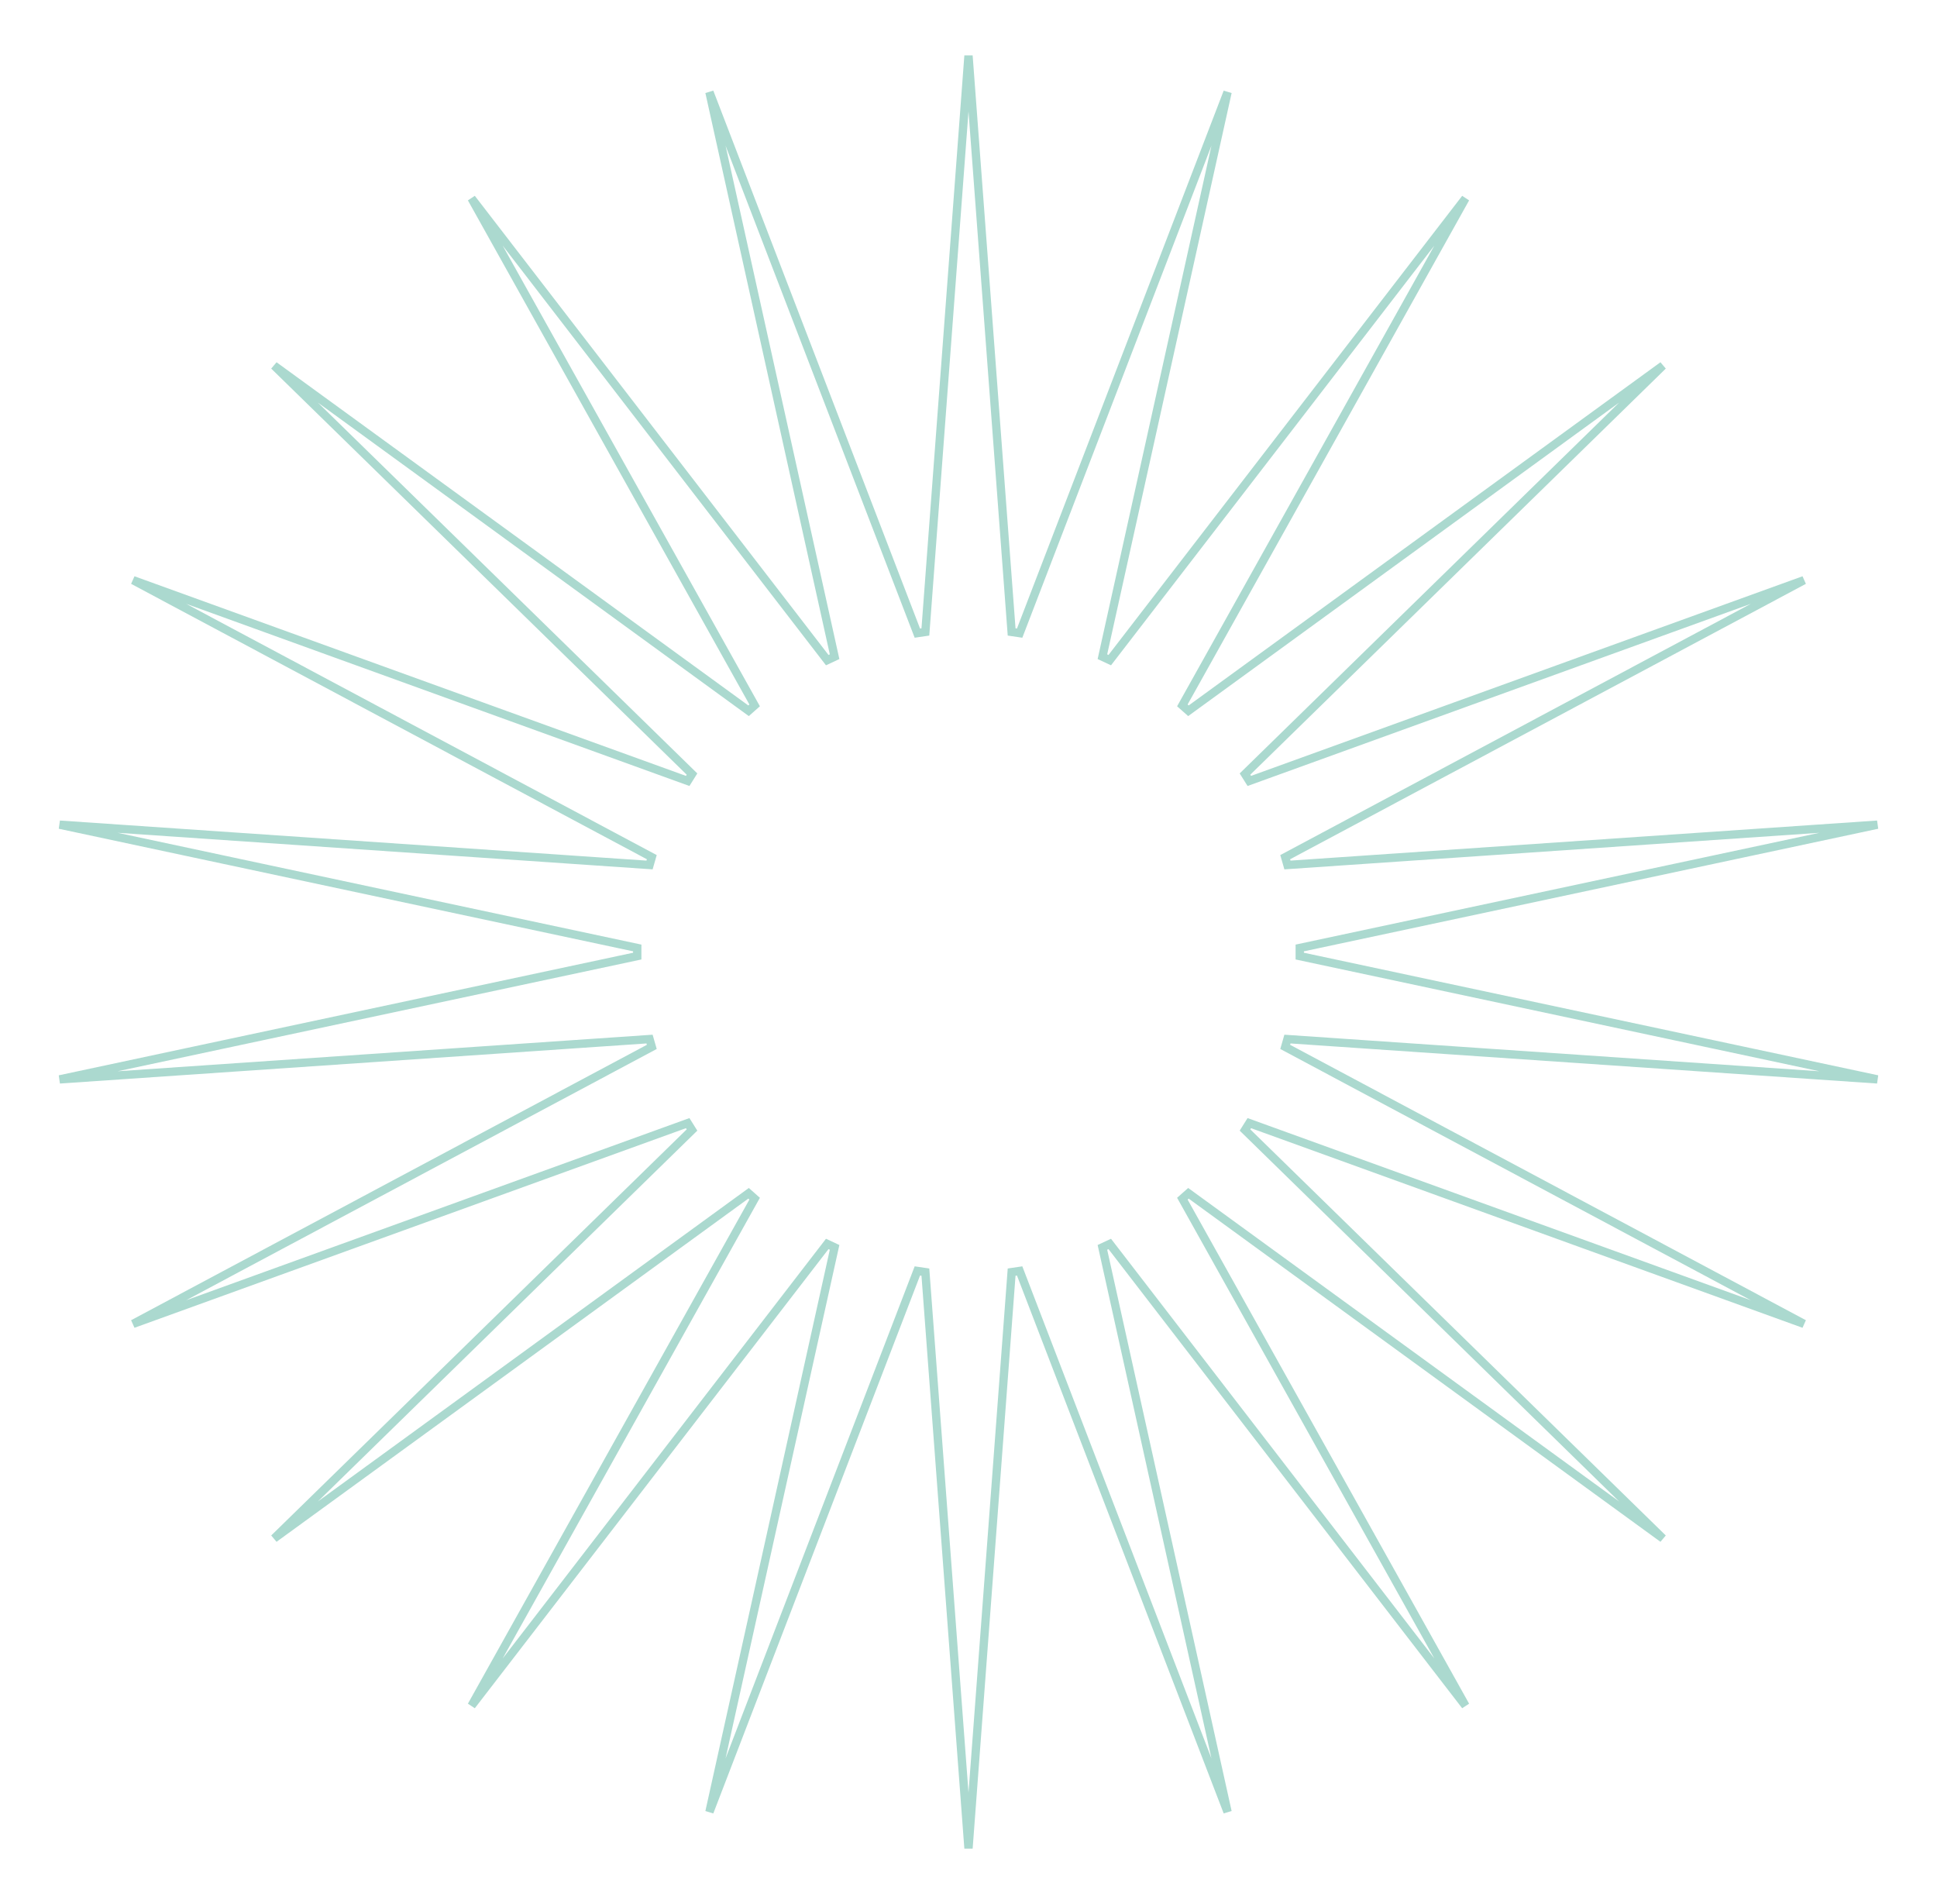 <?xml version="1.0" encoding="UTF-8"?> <svg xmlns="http://www.w3.org/2000/svg" width="233" height="229" viewBox="0 0 233 229" fill="none"> <path d="M121.687 76.004L122.652 76.146L147.663 11.08L132.608 78.98L133.492 79.393L176.281 23.856L142.225 84.835L142.956 85.483L200.028 43.972L149.759 93.095L150.278 93.923L216.994 69.778L154.596 103.091L154.866 104.031L225.826 99.183L156.346 114.011V114.989L225.826 129.817L154.866 124.969L154.596 125.909L216.994 159.222L150.278 135.077L149.759 135.905L200.028 185.028L142.956 143.517L142.225 144.165L176.281 205.144L133.492 149.607L132.608 150.02L147.663 217.92L122.652 152.854L121.687 152.996L116.5 222.301L111.313 152.996L110.348 152.854L85.337 217.92L100.392 150.02L99.508 149.607L56.719 205.144L90.775 144.165L90.044 143.517L32.972 185.028L83.241 135.905L82.722 135.077L16.006 159.222L78.404 125.909L78.134 124.969L7.174 129.817L76.654 114.989V114.011L7.174 99.183L78.134 104.031L78.404 103.091L16.006 69.778L82.722 93.923L83.241 93.095L32.972 43.972L90.044 85.483L90.775 84.835L56.719 23.856L99.508 79.393L100.392 78.98L85.337 11.08L110.348 76.146L111.313 76.004L116.5 6.699L121.687 76.004Z" stroke="#ABD9CF"></path> </svg> 